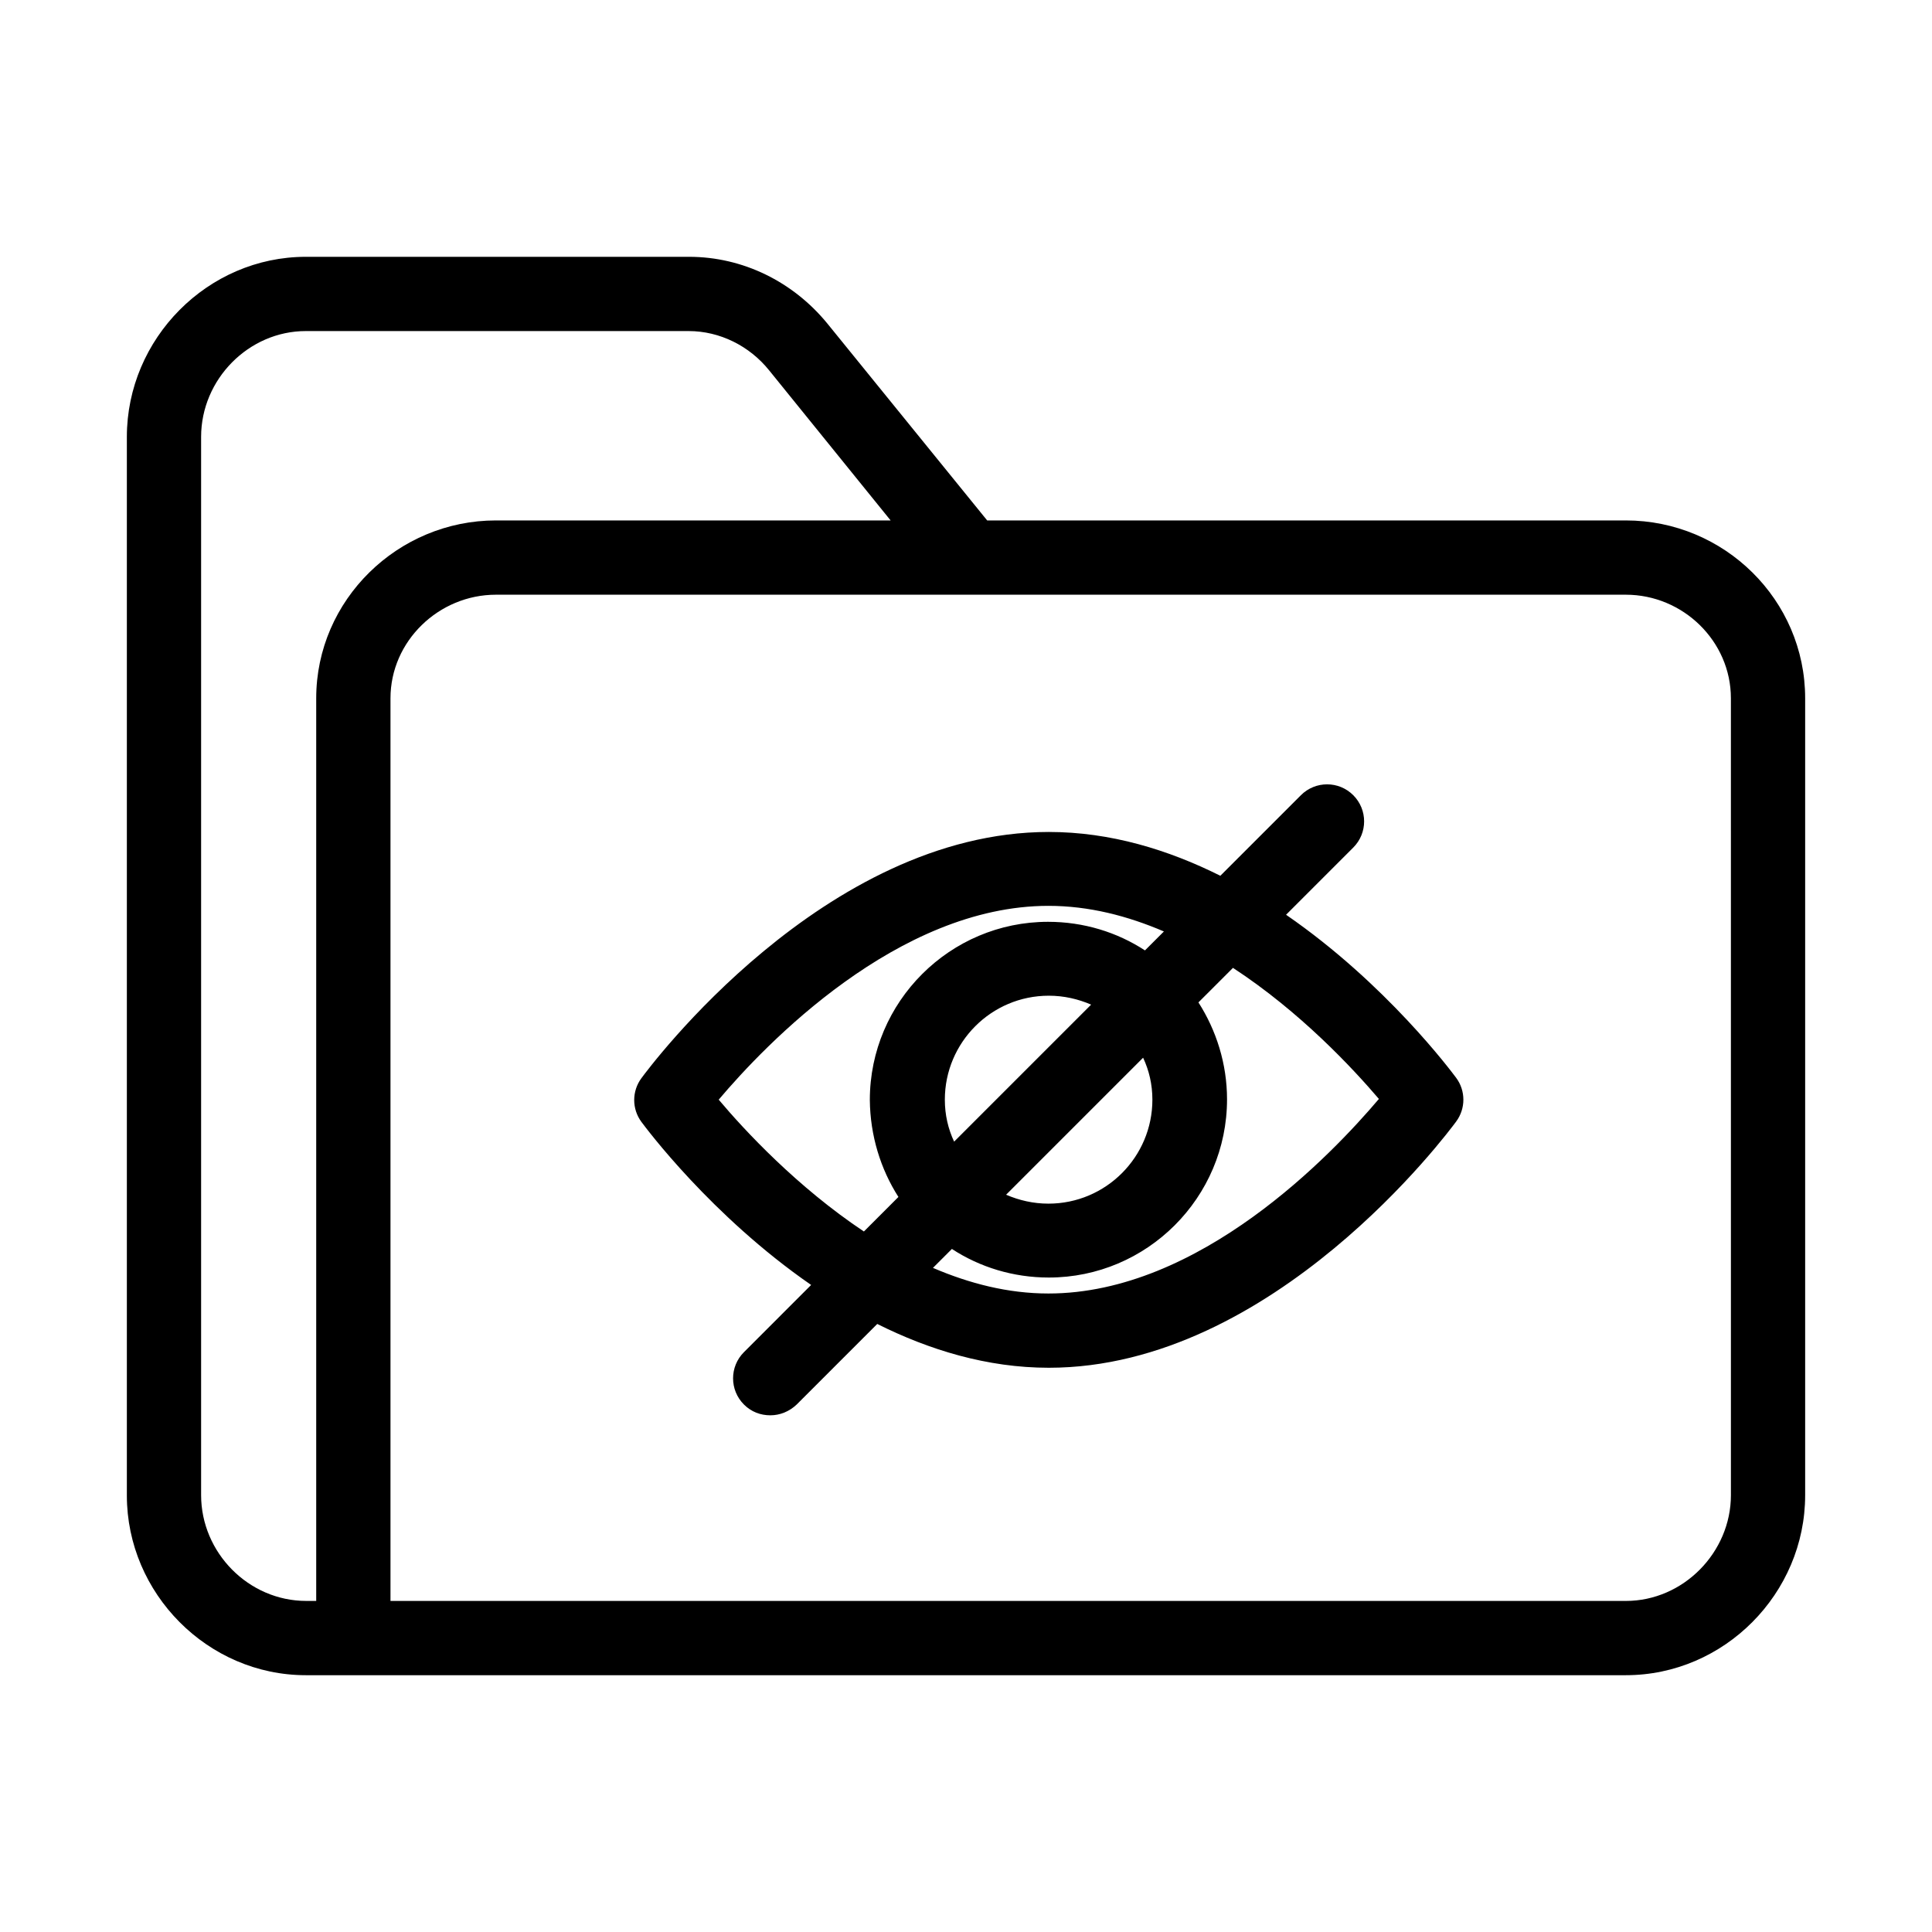 <?xml version="1.0" encoding="UTF-8"?>
<!-- The Best Svg Icon site in the world: iconSvg.co, Visit us! https://iconsvg.co -->
<svg fill="#000000" width="800px" height="800px" version="1.1" viewBox="144 144 512 512" xmlns="http://www.w3.org/2000/svg">
 <g>
  <path d="m574.86 281.92h-169.25l-42.41-52.25c-9.051-11.02-22.336-17.613-36.602-17.613h-101.55c-25.977 0-47.43 21.648-47.43 47.723v280.54c0 25.98 21.453 47.625 47.43 47.625h349.81c26.074 0 47.527-21.648 47.527-47.723v-211.17c0-26.074-21.449-47.133-47.527-47.133zm-347.06 47.133v239.21h-2.656c-15.25 0-27.848-12.789-27.848-28.043v-280.44c0-15.25 12.598-28.043 27.75-28.043h101.45c8.266 0 16.137 3.938 21.352 10.43l32.176 39.754h-104.6c-25.977 0-47.625 21.059-47.625 47.133zm374.91 211.17c0 15.152-12.594 28.043-27.848 28.043h-327.38v-239.21c0-15.152 12.793-27.453 27.945-27.453h299.43c15.152 0 27.848 12.301 27.848 27.453z"/>
  <path d="m484.82 386.42 17.809-17.809c3.836-3.836 3.836-10.035 0-13.875-3.836-3.836-10.035-3.836-13.875 0l-21.352 21.352c-13.777-6.887-29.125-11.609-45.461-11.609-59.629 0-105.98 62.582-107.95 65.238-2.559 3.445-2.559 8.168 0 11.609 1.18 1.574 18.5 24.895 44.969 43.199l-17.809 17.812c-3.836 3.836-3.836 10.035 0 13.875 1.969 1.969 4.43 2.856 6.988 2.856 2.559 0 5.019-0.984 6.988-2.856l21.352-21.352c13.777 6.887 29.125 11.609 45.461 11.609 59.629 0 105.98-62.582 107.95-65.238 2.559-3.445 2.559-8.168 0-11.609-1.184-1.578-18.504-24.898-45.07-43.203zm-102.73 74.785-9.152 9.152c-17.711-11.809-31.684-26.863-38.473-34.934 12.301-14.562 47.43-51.363 87.379-51.363 10.727 0 20.961 2.656 30.602 6.789l-5.019 5.019c-7.379-4.82-16.234-7.578-25.684-7.578-25.977 0-47.23 21.156-47.23 47.23 0.098 9.449 2.856 18.305 7.578 25.684zm64.844-36.898c1.574 3.344 2.461 7.086 2.461 11.121 0 15.152-12.301 27.551-27.551 27.551-4.035 0-7.773-0.887-11.219-2.363zm-50.082 22.238c-1.574-3.344-2.461-7.086-2.461-11.121 0-15.152 12.301-27.551 27.551-27.551 4.035 0 7.773 0.887 11.219 2.363zm24.992 40.246c-10.727 0-20.961-2.656-30.602-6.789l5.019-5.019c7.379 4.82 16.234 7.578 25.684 7.578 25.977 0 47.23-21.156 47.23-47.23 0-9.445-2.856-18.301-7.578-25.684l9.152-9.152c17.91 11.711 31.785 26.668 38.672 34.734-12.5 14.758-47.531 51.562-87.578 51.562z"/>
 </g>
</svg>
